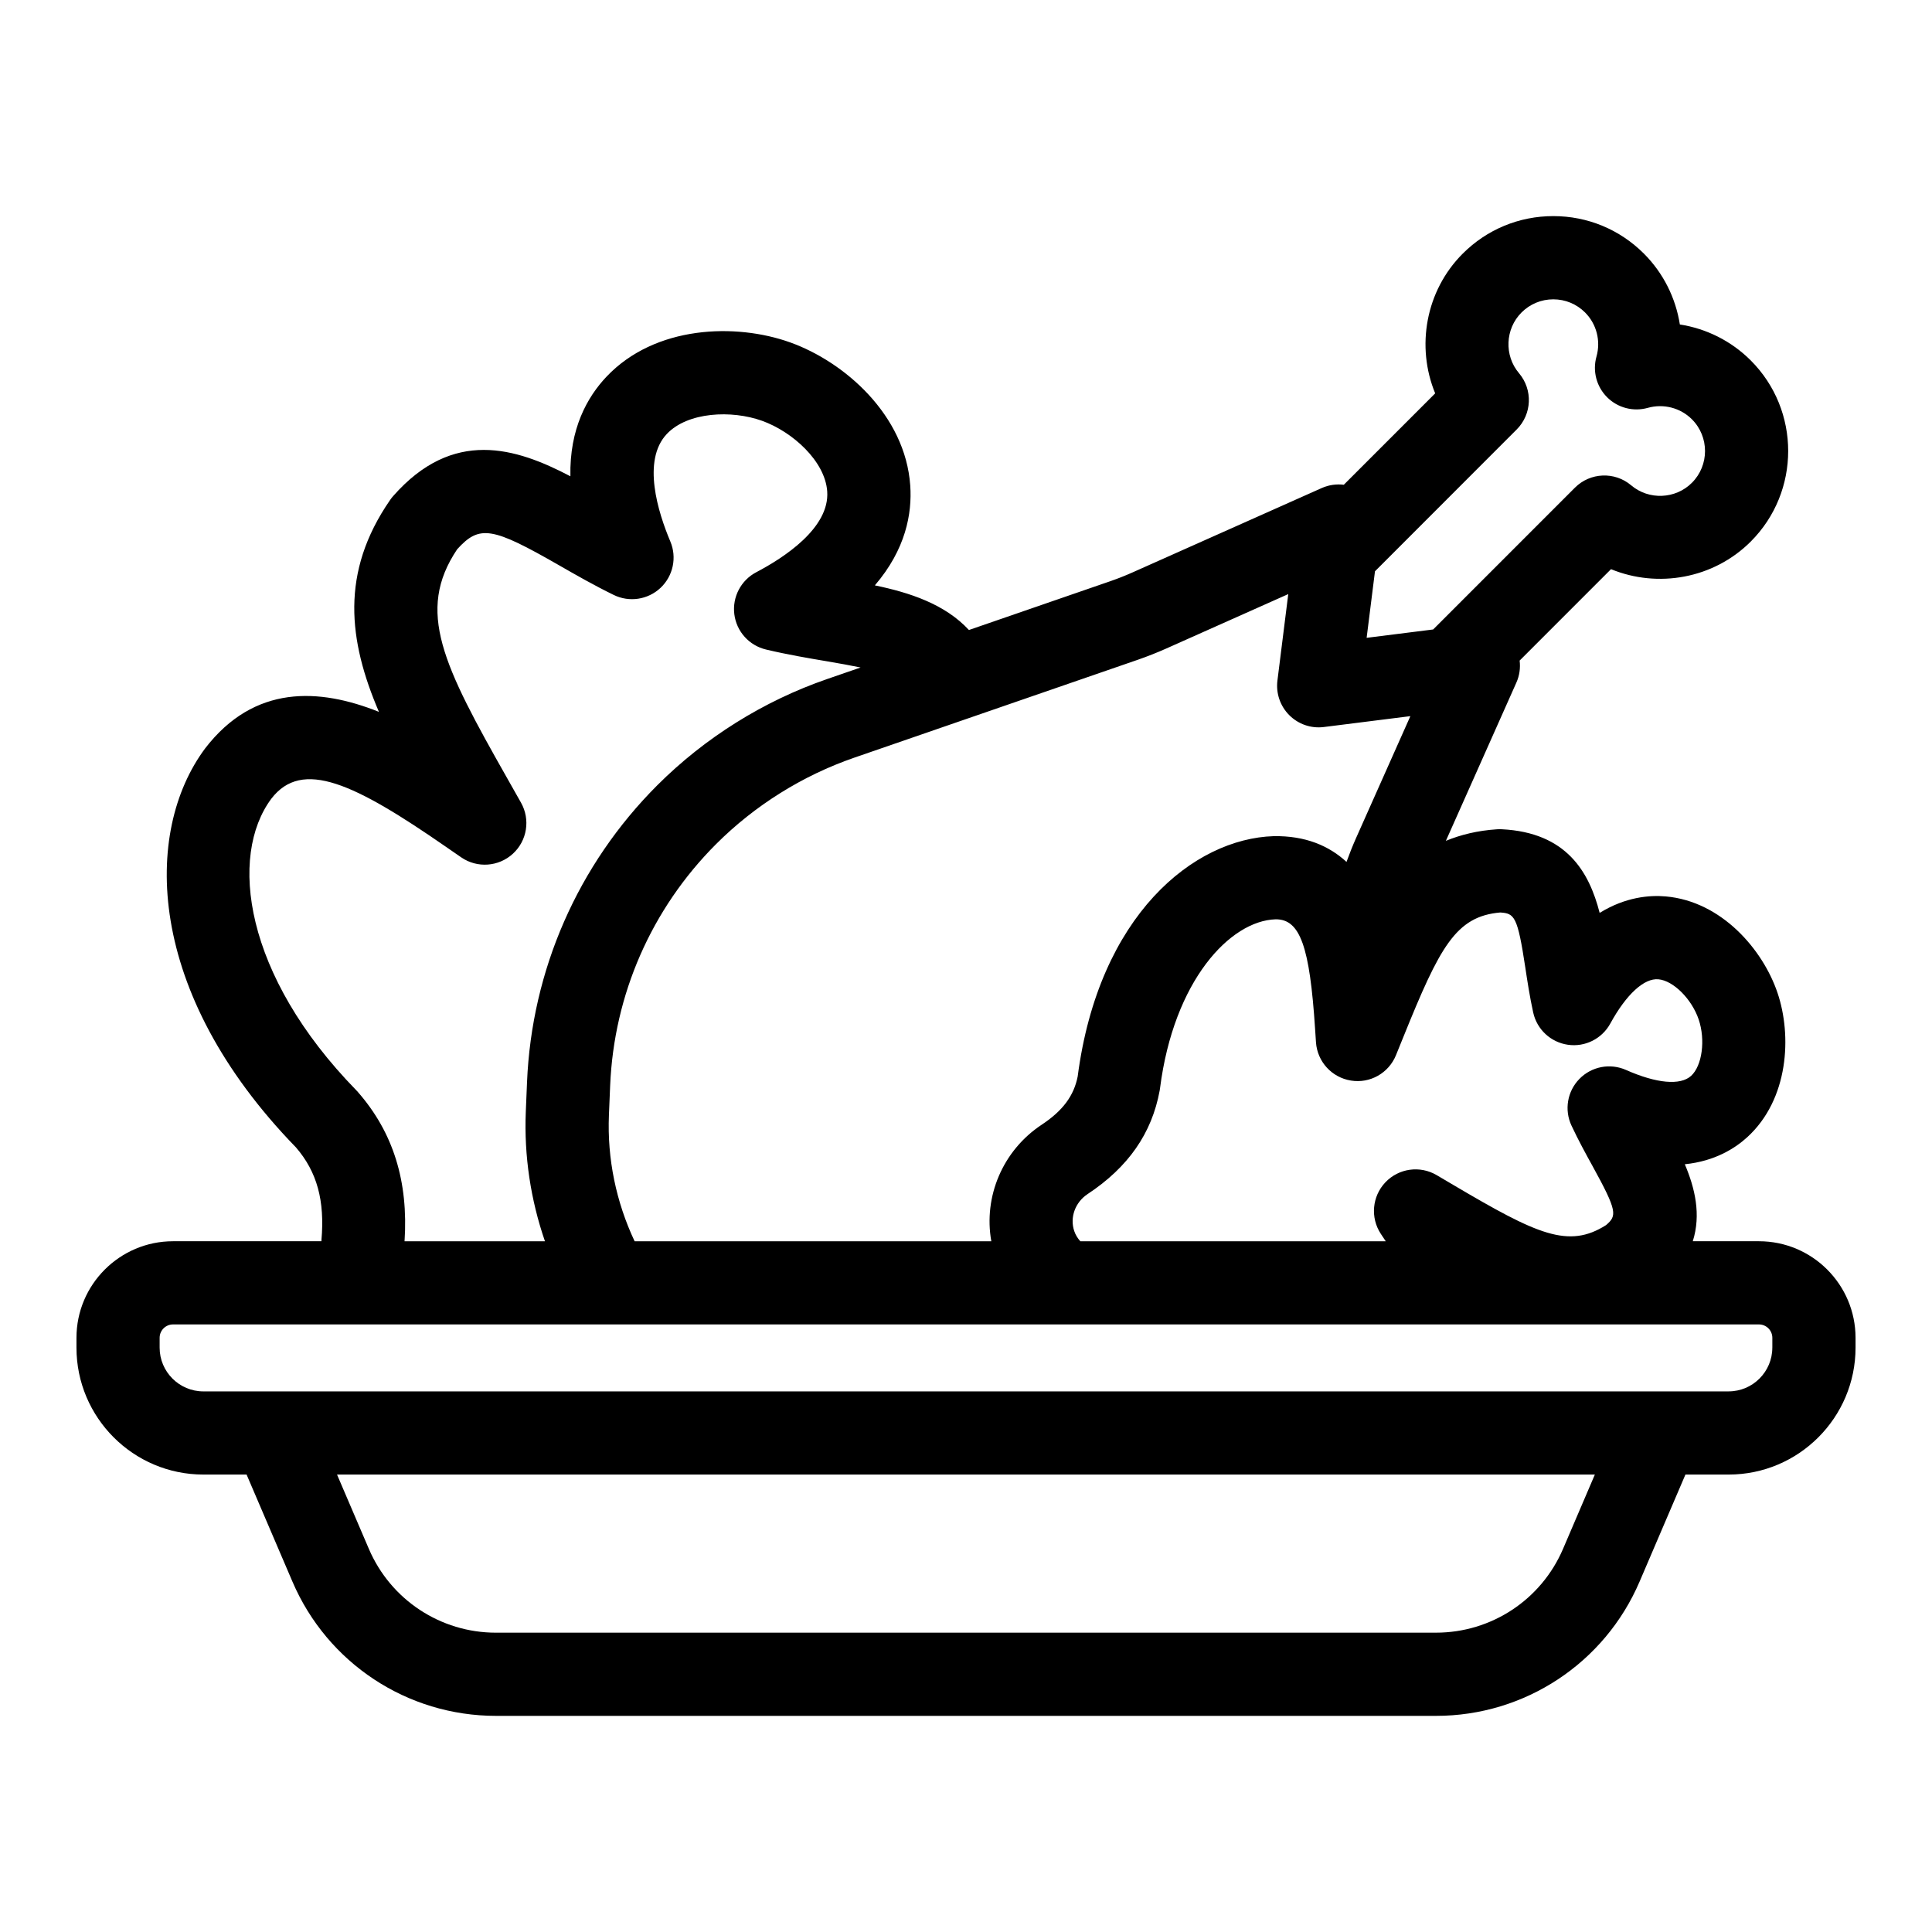 <?xml version="1.0" encoding="UTF-8"?>
<!-- Uploaded to: ICON Repo, www.iconrepo.com, Generator: ICON Repo Mixer Tools -->
<svg fill="#000000" width="800px" height="800px" version="1.1" viewBox="144 144 512 512" xmlns="http://www.w3.org/2000/svg">
 <path d="m610.14 472.94h-17.535c2.231-7.027 0.602-14.02-2.113-20.402 8.039-0.809 13.406-4.297 16.547-7.168 11.004-10.055 11.871-26.895 8.012-38.281-3.856-11.387-14.773-24.234-29.629-25.531-4.238-0.371-10.621 0.121-17.496 4.367-2.789-10.871-8.777-21.301-25.922-22.164-0.43-0.023-0.852-0.02-1.277 0.008-5.172 0.34-9.605 1.438-13.555 3.062l18.684-41.941c0.828-1.859 1.102-3.875 0.863-5.832l24.215-24.223c12.371 5.09 27.164 2.551 37.031-7.316 13.23-13.238 13.227-34.777-0.008-48.012-5.172-5.168-11.781-8.434-18.781-9.52-1.094-7-4.359-13.609-9.527-18.777-6.41-6.41-14.934-9.941-24-9.941h-0.008c-9.07 0-17.594 3.531-24.004 9.945-9.863 9.863-12.398 24.664-7.301 37.031l-24.215 24.219c-1.953-0.238-3.969 0.035-5.832 0.863l-50.246 22.406c-1.883 0.84-3.832 1.609-5.789 2.285l-37.48 12.938c-6.359-6.863-15.664-9.906-24.93-11.828 8.199-9.555 9.895-19.055 9.379-26.461-1.305-18.695-17.41-32.766-31.82-37.93-14.41-5.168-35.793-4.523-48.676 9.086-5.102 5.391-9.832 13.812-9.566 26.395-14.453-7.59-31.109-12.797-46.984 5.258-0.285 0.32-0.543 0.656-0.789 1.012-13.301 19.25-11.051 37.281-2.969 56.16-15.832-6.332-33.031-7.273-46.074 9.703-16.445 22.109-15.895 64.594 24.094 105.73 5.578 6.484 7.656 14.07 6.746 24.562-0.008 0.094-0.008 0.188-0.012 0.285l-39.32 0.012c-14.109 0-25.59 11.48-25.59 25.59v2.609c0 18.547 15.086 33.633 33.633 33.633h11.449l12.156 28.379c9.254 21.605 30.422 35.57 53.93 35.57h249.14c23.508 0 44.676-13.965 53.93-35.57l12.156-28.379h11.453c18.543 0 33.629-15.086 33.629-33.633v-2.609c-0.008-14.113-11.484-25.59-25.594-25.59zm3.543 28.199c0 6.391-5.195 11.59-11.586 11.59h-18.723l-366.76 0.004h-18.719c-6.391 0-11.59-5.199-11.59-11.59v-2.609c0-1.957 1.594-3.547 3.547-3.547h420.29c1.957 0 3.547 1.594 3.547 3.547v2.606zm-65.457-100.71c0.543 3.59 1.156 7.656 2.086 11.895 0.984 4.488 4.652 7.894 9.199 8.547 4.543 0.664 9.023-1.586 11.23-5.613 4.266-7.801 9-12.09 12.754-11.734 3.949 0.344 8.836 5.223 10.672 10.645 1.84 5.426 0.918 12.27-2.004 14.941-2.852 2.598-9.145 2.031-17.266-1.566-4.211-1.859-9.117-0.918-12.332 2.371-3.215 3.281-4.055 8.215-2.106 12.379 1.832 3.922 3.816 7.527 5.566 10.699 6.648 12.07 6.473 13.18 3.606 15.664-9.98 6.336-18.238 2.5-40.445-10.609l-4.481-2.641c-4.414-2.586-10.039-1.801-13.566 1.918-3.527 3.715-4.027 9.371-1.215 13.648l1.309 1.973-80.945-0.004c-0.695-0.785-1.262-1.684-1.609-2.711-1.211-3.586 0.246-7.609 3.543-9.789 10.777-7.125 17.027-16.105 19.105-27.453 0.039-0.199 0.066-0.395 0.09-0.594 3.644-28.574 18.594-44.391 30.637-44.77 6.504-0.055 9.039 7.234 10.457 29.062l0.238 3.574c0.367 5.106 4.203 9.289 9.258 10.094 5.07 0.836 10.008-1.977 11.938-6.719l1.957-4.824c9.66-23.902 13.891-31.965 25.664-32.996 3.785 0.23 4.602 1 6.66 14.613zm-62.824-98.988-2.871 22.922c-0.426 3.375 0.738 6.758 3.141 9.164 2.406 2.406 5.785 3.574 9.168 3.141l22.922-2.883-14.434 32.402c-0.906 2.039-1.73 4.129-2.488 6.227-4.644-4.273-10.898-6.965-19.301-6.824-21.133 0.656-46.359 20.871-51.941 63.68-1.016 5.152-3.969 9.105-9.535 12.789-10.352 6.844-15.465 19.074-13.355 30.887h-94.527c-4.879-10.352-7.293-21.828-6.809-33.457l0.324-7.785c1.004-24.172 10.973-46.898 28.07-64.004 10.254-10.258 22.922-18.18 36.633-22.914l75.047-25.91c2.559-0.887 5.106-1.891 7.566-2.984zm60.539-43.625c4.051-4.055 4.32-10.543 0.609-14.918-3.969-4.68-3.672-11.746 0.668-16.086 2.25-2.25 5.238-3.488 8.418-3.488h0.004c3.18 0 6.168 1.238 8.418 3.484 3.043 3.043 4.203 7.512 3.027 11.676-1.086 3.84-0.008 7.965 2.816 10.789s6.961 3.891 10.789 2.812c4.16-1.168 8.633-0.016 11.676 3.023 4.644 4.641 4.644 12.199 0.004 16.84-4.336 4.34-11.402 4.637-16.086 0.672-4.371-3.707-10.863-3.434-14.914 0.617l-37.57 37.578-17.629 2.215 2.211-17.633zm-307.11 175.56c-0.129-0.152-0.27-0.301-0.406-0.441-29.805-30.539-33.832-62.059-22.516-77.277 8.188-10.652 22.012-4.051 46.297 12.773 1.391 0.965 2.746 1.902 4.051 2.797 4.227 2.891 9.891 2.481 13.664-0.98 3.777-3.461 4.668-9.066 2.156-13.527l-3.535-6.254c-17.156-30.254-24.371-44.492-13.395-60.895 5.938-6.566 9.285-5.93 27.062 4.262 4.301 2.469 9.176 5.262 14.441 7.836 4.129 2.012 9.07 1.262 12.414-1.895 3.336-3.16 4.367-8.059 2.578-12.289-3.211-7.609-7.598-21.434-0.922-28.488 5.543-5.856 17.176-6.375 25.23-3.484 8.047 2.883 16.711 10.676 17.27 18.715 0.676 9.688-11.488 17.578-18.805 21.418-4.066 2.137-6.383 6.57-5.812 11.133 0.57 4.559 3.914 8.285 8.387 9.348 5.703 1.355 11.242 2.293 16.133 3.117 3.473 0.59 6.406 1.121 8.938 1.648l-8.859 3.059c-16.855 5.816-32.422 15.555-45.031 28.168-21.016 21.023-33.266 48.965-34.504 78.672l-0.324 7.785c-0.488 11.77 1.297 23.422 5.074 34.371h-37.207c1.039-15.859-2.984-28.836-12.379-39.57zm319.39 121.09c-5.773 13.488-18.988 22.207-33.664 22.207l-249.14 0.004c-14.672 0-27.887-8.719-33.664-22.207l-8.438-19.699h333.34z"/>
</svg>